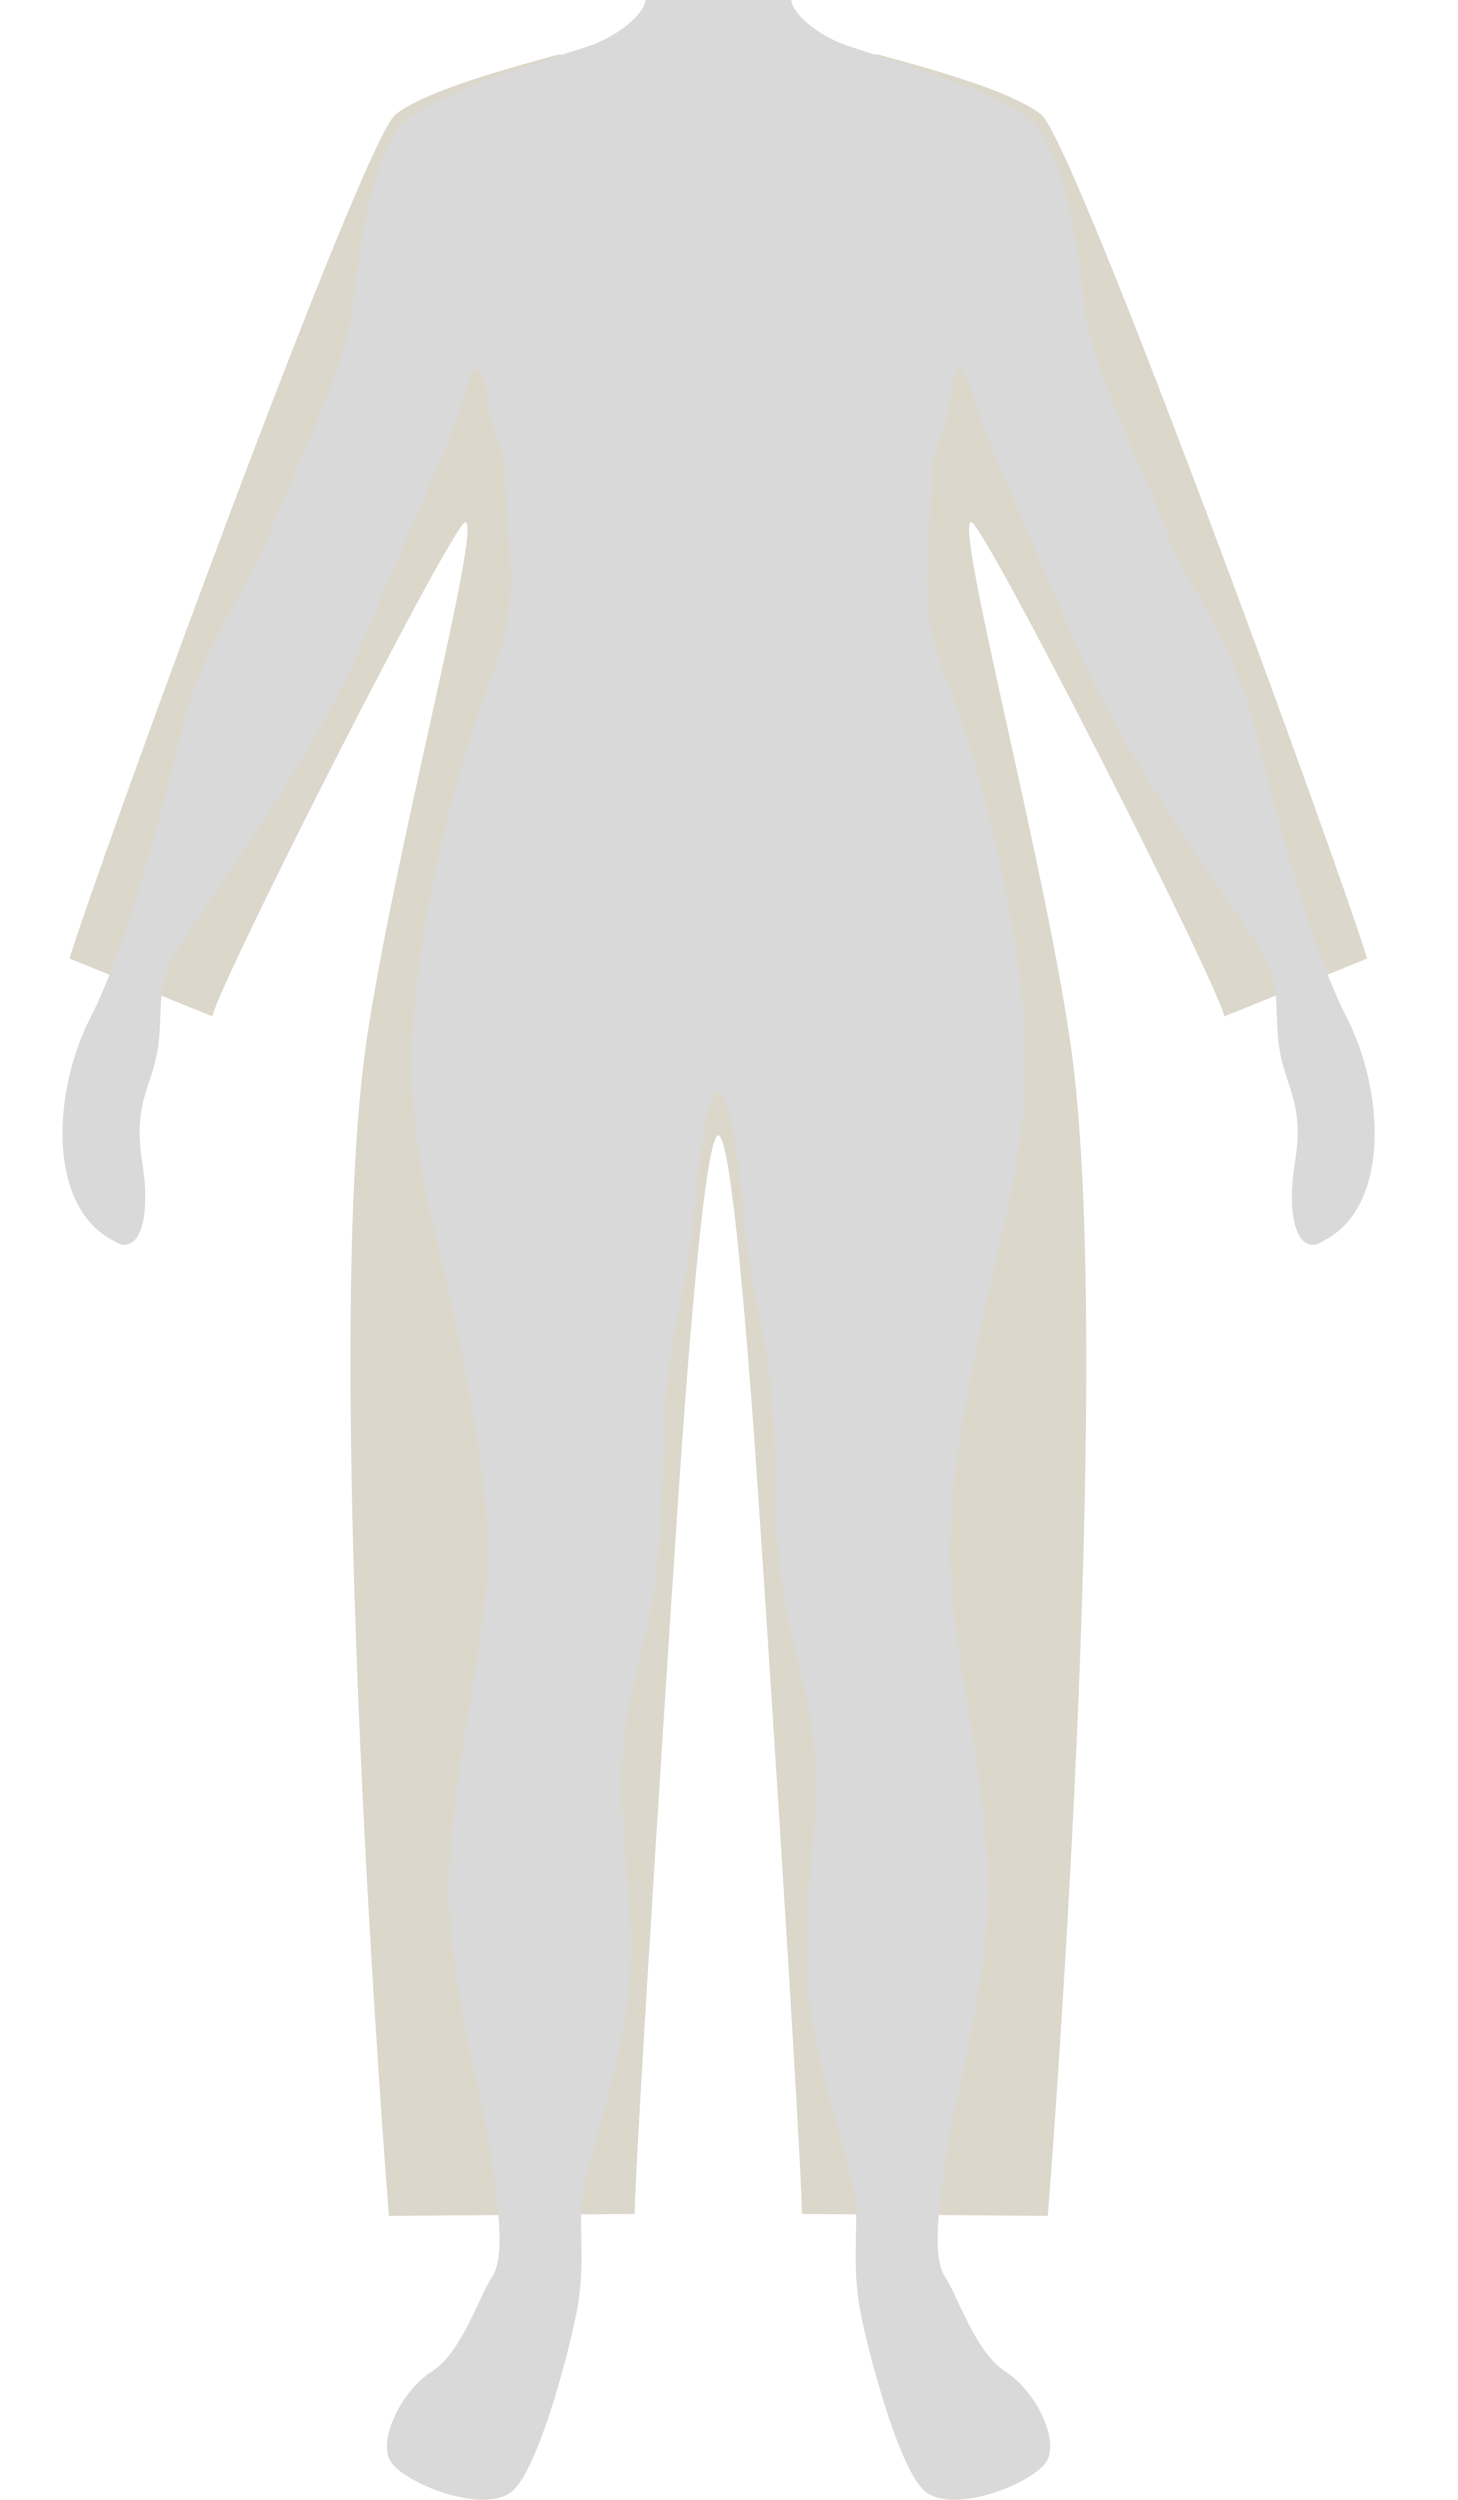 <svg width="70" height="120" viewBox="0 0 70 120" fill="none" xmlns="http://www.w3.org/2000/svg">
<path d="M34.493 54.493C33.972 54.493 33.312 61.438 32.752 69.189C32.307 75.384 30.456 104.106 30.476 106.276L18.672 106.371C18.597 105.416 15.411 65.144 17.581 50.078C18.862 41.202 23.168 25.111 22.343 25.061C21.788 25.026 10.654 46.883 10.194 48.788L3.336 46.013C4.847 41.117 17.416 6.71 18.997 5.485C20.497 4.325 24.509 3.25 26.845 2.61C29.096 3.1 31.697 3.385 34.488 3.385C37.279 3.385 39.885 3.1 42.131 2.61C44.467 3.25 48.478 4.325 49.979 5.485C51.559 6.705 64.129 41.112 65.639 46.013L58.782 48.788C58.322 46.883 47.188 25.031 46.632 25.061C45.807 25.111 50.114 41.202 51.394 50.078C53.57 65.139 50.384 105.416 50.304 106.371L38.499 106.276C38.519 104.101 36.669 75.384 36.223 69.189C35.663 61.438 35.003 54.493 34.483 54.493H34.493Z" fill="#DBD7CA"></path>
<g style="mix-blend-mode:multiply">
<path d="M37.986 0C38.066 0.7 39.307 1.71 40.627 2.175C41.948 2.64 47.46 4.195 49.396 5.69C50.976 6.91 51.717 11.496 52.052 14.646C52.382 17.796 55.538 23.931 56.033 25.591C56.533 27.252 59.184 30.732 60.18 34.712C61.175 38.692 62.891 45.413 64.661 48.853C66.432 52.293 66.817 57.933 63.501 59.588C62.506 60.253 61.675 58.923 62.175 55.773C62.676 52.623 61.51 52.123 61.345 49.638C61.18 47.148 61.51 46.983 59.684 44.333C57.859 41.677 53.547 35.542 51.556 30.732C49.566 25.922 47.245 20.946 46.745 19.121C46.244 17.296 45.994 17.571 45.784 18.091C45.579 18.611 45.784 19.646 44.749 22.026C44.749 26.686 43.819 28.512 45.474 32.722C47.13 36.932 48.995 44.487 49.201 49.973C49.406 55.458 47.96 59.188 46.82 64.984C45.679 70.779 45.369 73.784 45.784 77.404C46.199 81.03 47.44 86.41 47.44 90.76C47.44 95.11 45.884 100.491 45.474 103.181C45.059 105.871 44.749 108.356 45.369 109.286C45.989 110.216 46.82 112.911 48.27 113.841C49.721 114.771 50.871 117.117 50.251 118.152C49.631 119.187 45.709 120.792 44.364 119.547C43.018 118.307 41.438 111.976 41.233 110.526C41.028 109.076 41.087 108.456 41.108 106.281C41.127 104.106 38.952 99.241 38.747 94.585C38.541 89.925 39.782 86.305 38.747 81.645C37.711 76.984 37.296 76.364 37.191 70.154C37.086 63.944 36.051 62.389 35.74 58.768C35.43 55.143 35.015 52.453 34.5 52.453C33.98 52.453 33.57 55.143 33.26 58.768C32.949 62.394 31.914 63.944 31.809 70.154C31.704 76.364 31.289 76.984 30.253 81.645C29.218 86.305 30.459 89.925 30.253 94.585C30.048 99.246 27.872 104.111 27.892 106.281C27.913 108.456 27.977 109.076 27.767 110.526C27.557 111.976 25.982 118.307 24.636 119.547C23.291 120.787 19.369 119.187 18.749 118.152C18.129 117.117 19.279 114.771 20.73 113.841C22.18 112.911 23.006 110.216 23.631 109.286C24.256 108.356 23.941 105.871 23.526 103.181C23.111 100.491 21.56 95.105 21.56 90.76C21.56 86.415 22.801 81.03 23.216 77.404C23.631 73.779 23.321 70.779 22.18 64.984C21.04 59.188 19.589 55.458 19.799 49.973C20.005 44.487 21.87 36.927 23.526 32.722C25.181 28.512 24.251 26.681 24.251 22.026C23.216 19.646 23.421 18.611 23.216 18.091C23.011 17.571 22.756 17.296 22.255 19.121C21.755 20.946 19.434 25.922 17.444 30.732C15.453 35.542 11.141 41.677 9.315 44.333C7.49 46.988 7.82 47.153 7.655 49.638C7.49 52.128 6.329 52.623 6.825 55.773C7.325 58.923 6.494 60.253 5.499 59.588C2.183 57.928 2.568 52.293 4.339 48.853C6.109 45.413 7.825 38.692 8.82 34.712C9.816 30.732 12.472 27.247 12.967 25.591C13.467 23.931 16.618 17.796 16.948 14.646C17.279 11.496 18.024 6.91 19.604 5.69C21.535 4.195 27.052 2.645 28.373 2.175C29.673 1.71 30.919 0.7 30.994 0" fill="#DAD9D9"></path>
</g>
</svg>
